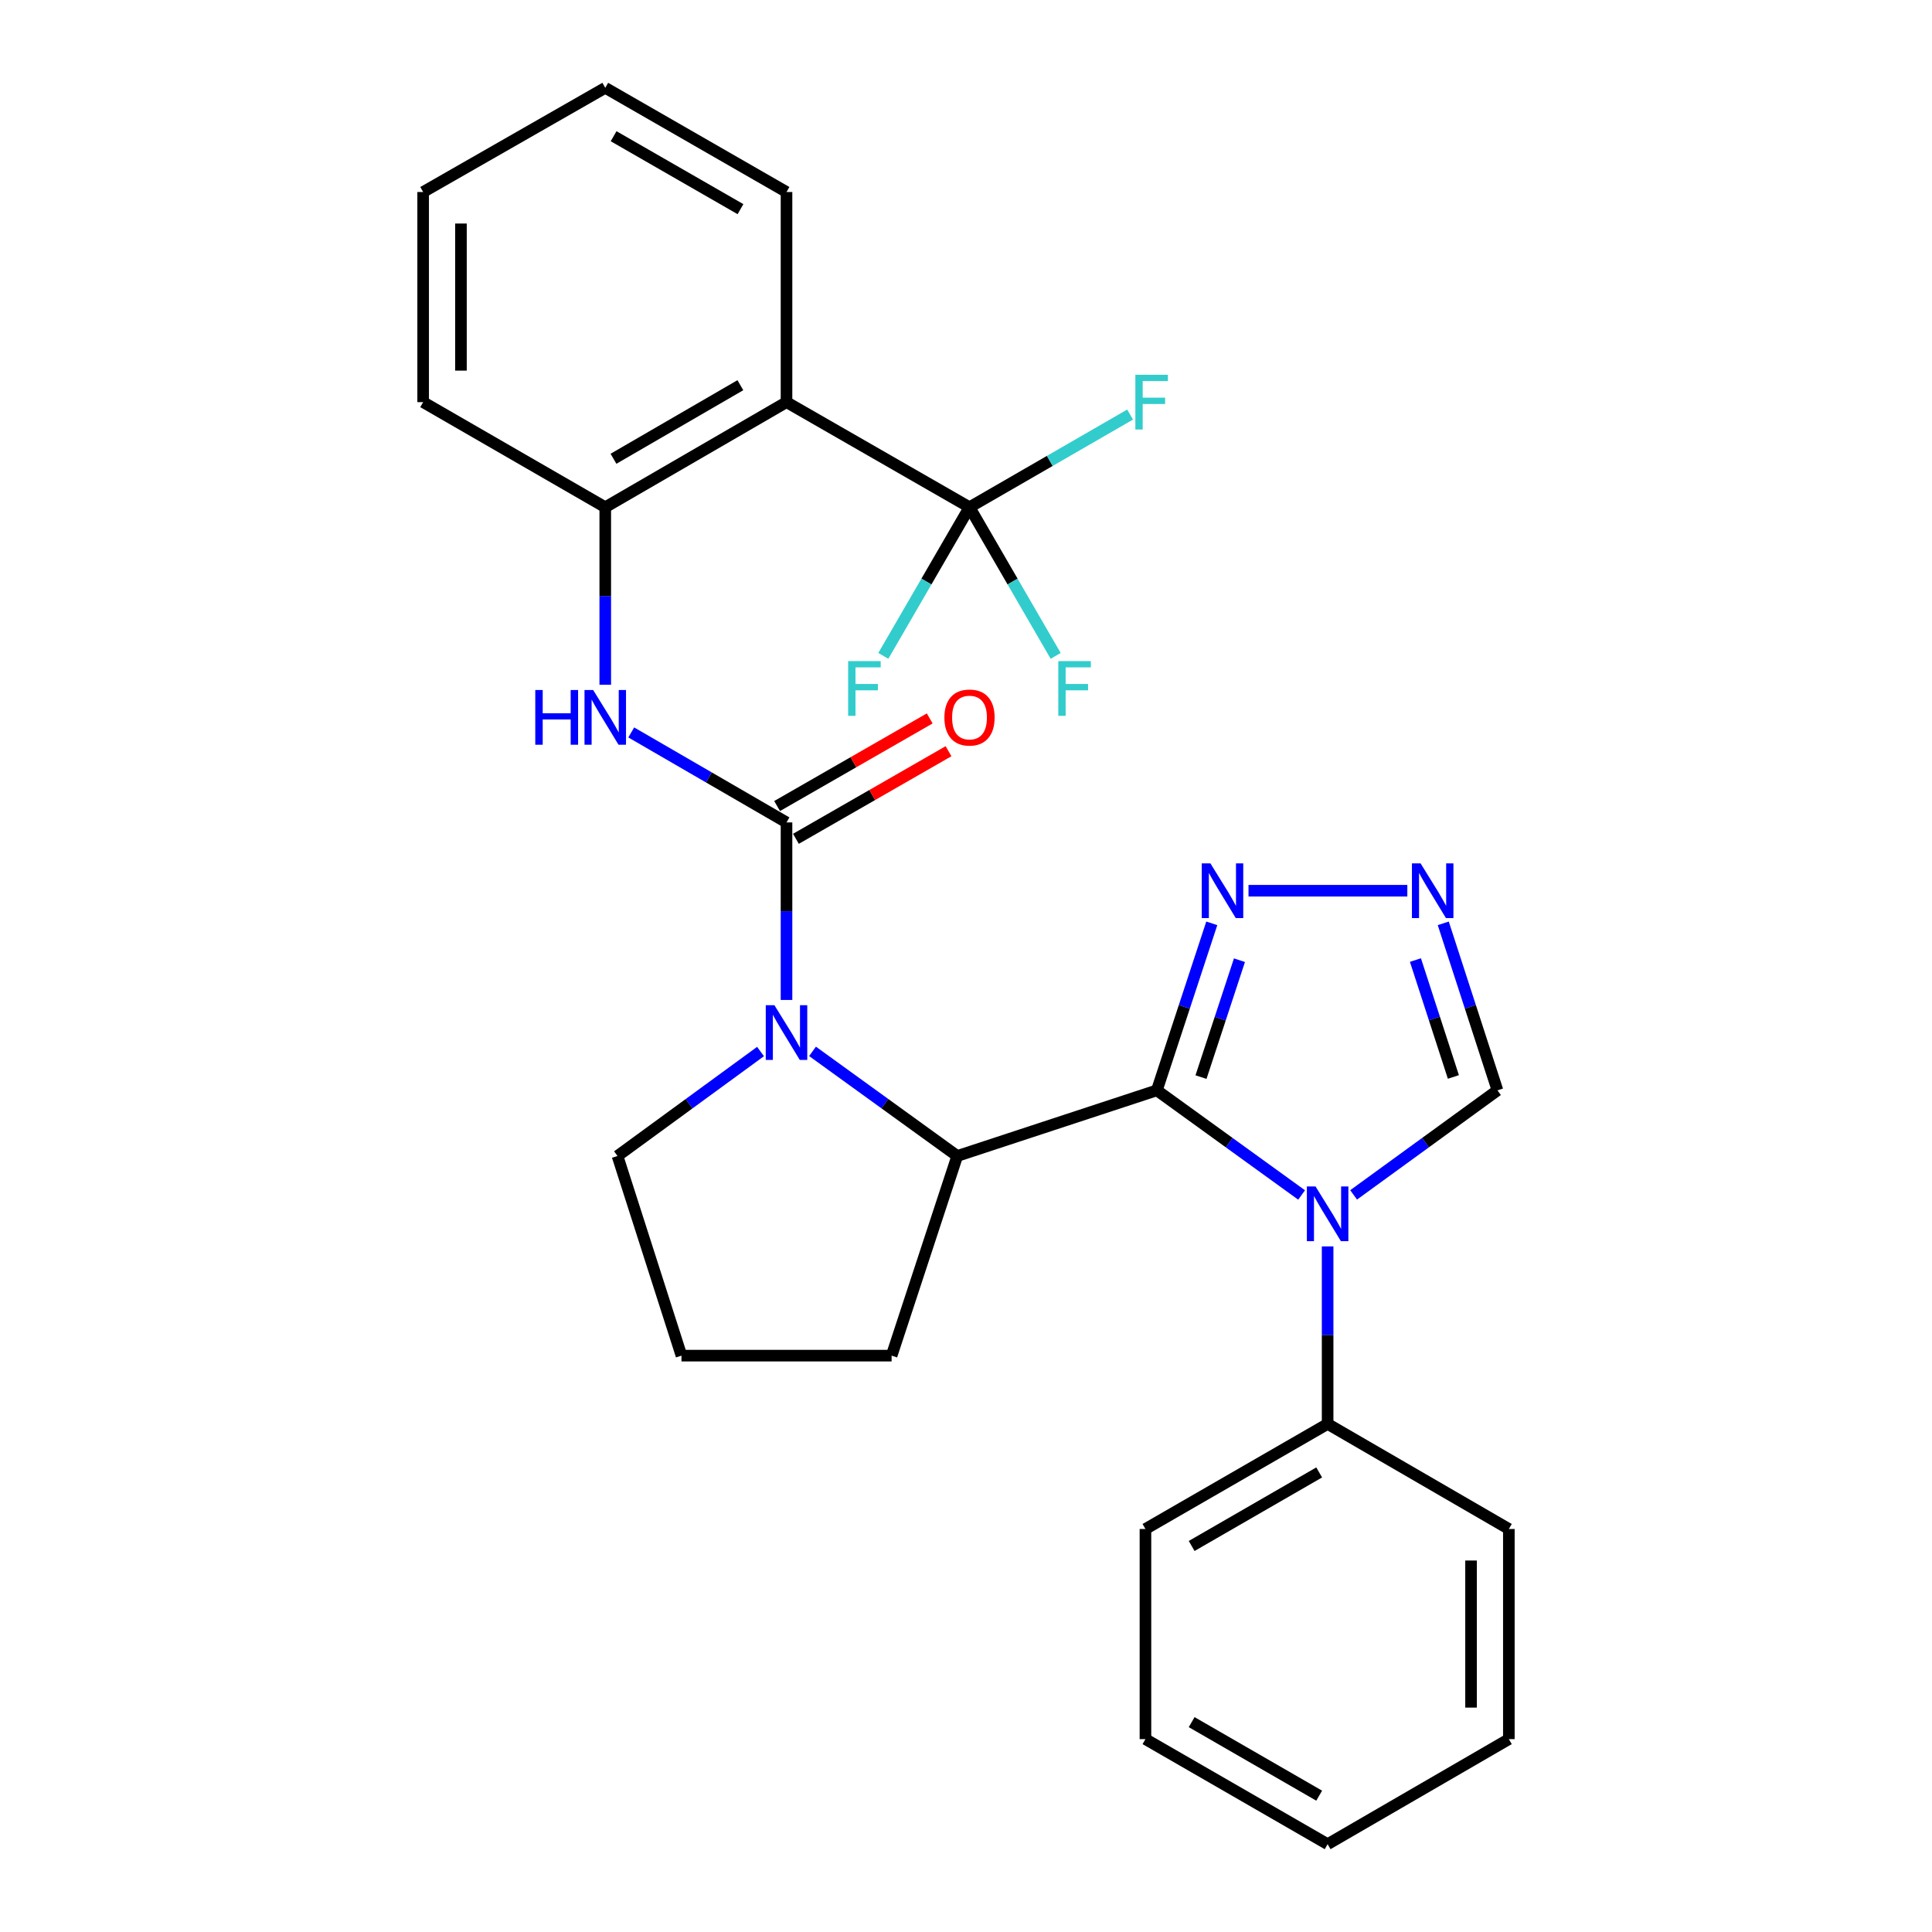 <?xml version='1.0' encoding='iso-8859-1'?>
<svg version='1.1' baseProfile='full'
              xmlns='http://www.w3.org/2000/svg'
                      xmlns:rdkit='http://www.rdkit.org/xml'
                      xmlns:xlink='http://www.w3.org/1999/xlink'
                  xml:space='preserve'
width='1000px' height='1000px' viewBox='0 0 1000 1000'>
<!-- END OF HEADER -->
<rect style='opacity:1.0;fill:#FFFFFF;stroke:none' width='1000' height='1000' x='0' y='0'> </rect>
<path class='bond-0' d='M 598.784,564.356 L 636.246,591.438' style='fill:none;fill-rule:evenodd;stroke:#000000;stroke-width:6px;stroke-linecap:butt;stroke-linejoin:miter;stroke-opacity:1' />
<path class='bond-0' d='M 636.246,591.438 L 673.709,618.52' style='fill:none;fill-rule:evenodd;stroke:#0000FF;stroke-width:6px;stroke-linecap:butt;stroke-linejoin:miter;stroke-opacity:1' />
<path class='bond-3' d='M 598.784,564.356 L 495.467,598.338' style='fill:none;fill-rule:evenodd;stroke:#000000;stroke-width:6px;stroke-linecap:butt;stroke-linejoin:miter;stroke-opacity:1' />
<path class='bond-5' d='M 598.784,564.356 L 612.999,521.137' style='fill:none;fill-rule:evenodd;stroke:#000000;stroke-width:6px;stroke-linecap:butt;stroke-linejoin:miter;stroke-opacity:1' />
<path class='bond-5' d='M 612.999,521.137 L 627.215,477.918' style='fill:none;fill-rule:evenodd;stroke:#0000FF;stroke-width:6px;stroke-linecap:butt;stroke-linejoin:miter;stroke-opacity:1' />
<path class='bond-5' d='M 621.637,557.504 L 631.587,527.251' style='fill:none;fill-rule:evenodd;stroke:#000000;stroke-width:6px;stroke-linecap:butt;stroke-linejoin:miter;stroke-opacity:1' />
<path class='bond-5' d='M 631.587,527.251 L 641.538,496.997' style='fill:none;fill-rule:evenodd;stroke:#0000FF;stroke-width:6px;stroke-linecap:butt;stroke-linejoin:miter;stroke-opacity:1' />
<path class='bond-10' d='M 700.632,618.474 L 737.86,591.415' style='fill:none;fill-rule:evenodd;stroke:#0000FF;stroke-width:6px;stroke-linecap:butt;stroke-linejoin:miter;stroke-opacity:1' />
<path class='bond-10' d='M 737.86,591.415 L 775.088,564.356' style='fill:none;fill-rule:evenodd;stroke:#000000;stroke-width:6px;stroke-linecap:butt;stroke-linejoin:miter;stroke-opacity:1' />
<path class='bond-11' d='M 687.175,645.134 L 687.175,691.076' style='fill:none;fill-rule:evenodd;stroke:#0000FF;stroke-width:6px;stroke-linecap:butt;stroke-linejoin:miter;stroke-opacity:1' />
<path class='bond-11' d='M 687.175,691.076 L 687.175,737.019' style='fill:none;fill-rule:evenodd;stroke:#000000;stroke-width:6px;stroke-linecap:butt;stroke-linejoin:miter;stroke-opacity:1' />
<path class='bond-1' d='M 407.097,425.686 L 407.097,471.629' style='fill:none;fill-rule:evenodd;stroke:#000000;stroke-width:6px;stroke-linecap:butt;stroke-linejoin:miter;stroke-opacity:1' />
<path class='bond-1' d='M 407.097,471.629 L 407.097,517.571' style='fill:none;fill-rule:evenodd;stroke:#0000FF;stroke-width:6px;stroke-linecap:butt;stroke-linejoin:miter;stroke-opacity:1' />
<path class='bond-7' d='M 407.097,425.686 L 366.915,402.396' style='fill:none;fill-rule:evenodd;stroke:#000000;stroke-width:6px;stroke-linecap:butt;stroke-linejoin:miter;stroke-opacity:1' />
<path class='bond-7' d='M 366.915,402.396 L 326.732,379.106' style='fill:none;fill-rule:evenodd;stroke:#0000FF;stroke-width:6px;stroke-linecap:butt;stroke-linejoin:miter;stroke-opacity:1' />
<path class='bond-12' d='M 411.968,434.171 L 451.462,411.499' style='fill:none;fill-rule:evenodd;stroke:#000000;stroke-width:6px;stroke-linecap:butt;stroke-linejoin:miter;stroke-opacity:1' />
<path class='bond-12' d='M 451.462,411.499 L 490.956,388.826' style='fill:none;fill-rule:evenodd;stroke:#FF0000;stroke-width:6px;stroke-linecap:butt;stroke-linejoin:miter;stroke-opacity:1' />
<path class='bond-12' d='M 402.226,417.201 L 441.72,394.529' style='fill:none;fill-rule:evenodd;stroke:#000000;stroke-width:6px;stroke-linecap:butt;stroke-linejoin:miter;stroke-opacity:1' />
<path class='bond-12' d='M 441.72,394.529 L 481.214,371.856' style='fill:none;fill-rule:evenodd;stroke:#FF0000;stroke-width:6px;stroke-linecap:butt;stroke-linejoin:miter;stroke-opacity:1' />
<path class='bond-2' d='M 420.563,544.185 L 458.015,571.262' style='fill:none;fill-rule:evenodd;stroke:#0000FF;stroke-width:6px;stroke-linecap:butt;stroke-linejoin:miter;stroke-opacity:1' />
<path class='bond-2' d='M 458.015,571.262 L 495.467,598.338' style='fill:none;fill-rule:evenodd;stroke:#000000;stroke-width:6px;stroke-linecap:butt;stroke-linejoin:miter;stroke-opacity:1' />
<path class='bond-16' d='M 393.649,544.272 L 356.634,571.305' style='fill:none;fill-rule:evenodd;stroke:#0000FF;stroke-width:6px;stroke-linecap:butt;stroke-linejoin:miter;stroke-opacity:1' />
<path class='bond-16' d='M 356.634,571.305 L 319.619,598.338' style='fill:none;fill-rule:evenodd;stroke:#000000;stroke-width:6px;stroke-linecap:butt;stroke-linejoin:miter;stroke-opacity:1' />
<path class='bond-17' d='M 495.467,598.338 L 461.495,701.677' style='fill:none;fill-rule:evenodd;stroke:#000000;stroke-width:6px;stroke-linecap:butt;stroke-linejoin:miter;stroke-opacity:1' />
<path class='bond-4' d='M 501.815,262.547 L 407.097,208.149' style='fill:none;fill-rule:evenodd;stroke:#000000;stroke-width:6px;stroke-linecap:butt;stroke-linejoin:miter;stroke-opacity:1' />
<path class='bond-13' d='M 501.815,262.547 L 524.114,301.014' style='fill:none;fill-rule:evenodd;stroke:#000000;stroke-width:6px;stroke-linecap:butt;stroke-linejoin:miter;stroke-opacity:1' />
<path class='bond-13' d='M 524.114,301.014 L 546.412,339.481' style='fill:none;fill-rule:evenodd;stroke:#33CCCC;stroke-width:6px;stroke-linecap:butt;stroke-linejoin:miter;stroke-opacity:1' />
<path class='bond-14' d='M 501.815,262.547 L 479.508,301.014' style='fill:none;fill-rule:evenodd;stroke:#000000;stroke-width:6px;stroke-linecap:butt;stroke-linejoin:miter;stroke-opacity:1' />
<path class='bond-14' d='M 479.508,301.014 L 457.201,339.481' style='fill:none;fill-rule:evenodd;stroke:#33CCCC;stroke-width:6px;stroke-linecap:butt;stroke-linejoin:miter;stroke-opacity:1' />
<path class='bond-15' d='M 501.815,262.547 L 543.376,238.562' style='fill:none;fill-rule:evenodd;stroke:#000000;stroke-width:6px;stroke-linecap:butt;stroke-linejoin:miter;stroke-opacity:1' />
<path class='bond-15' d='M 543.376,238.562 L 584.936,214.578' style='fill:none;fill-rule:evenodd;stroke:#33CCCC;stroke-width:6px;stroke-linecap:butt;stroke-linejoin:miter;stroke-opacity:1' />
<path class='bond-8' d='M 646.226,461.039 L 728.429,461.039' style='fill:none;fill-rule:evenodd;stroke:#0000FF;stroke-width:6px;stroke-linecap:butt;stroke-linejoin:miter;stroke-opacity:1' />
<path class='bond-6' d='M 407.097,208.149 L 313.281,262.547' style='fill:none;fill-rule:evenodd;stroke:#000000;stroke-width:6px;stroke-linecap:butt;stroke-linejoin:miter;stroke-opacity:1' />
<path class='bond-6' d='M 383.209,199.381 L 317.538,237.459' style='fill:none;fill-rule:evenodd;stroke:#000000;stroke-width:6px;stroke-linecap:butt;stroke-linejoin:miter;stroke-opacity:1' />
<path class='bond-18' d='M 407.097,208.149 L 407.097,99.385' style='fill:none;fill-rule:evenodd;stroke:#000000;stroke-width:6px;stroke-linecap:butt;stroke-linejoin:miter;stroke-opacity:1' />
<path class='bond-9' d='M 313.281,354.431 L 313.281,308.489' style='fill:none;fill-rule:evenodd;stroke:#0000FF;stroke-width:6px;stroke-linecap:butt;stroke-linejoin:miter;stroke-opacity:1' />
<path class='bond-9' d='M 313.281,308.489 L 313.281,262.547' style='fill:none;fill-rule:evenodd;stroke:#000000;stroke-width:6px;stroke-linecap:butt;stroke-linejoin:miter;stroke-opacity:1' />
<path class='bond-28' d='M 747.029,477.914 L 761.059,521.135' style='fill:none;fill-rule:evenodd;stroke:#0000FF;stroke-width:6px;stroke-linecap:butt;stroke-linejoin:miter;stroke-opacity:1' />
<path class='bond-28' d='M 761.059,521.135 L 775.088,564.356' style='fill:none;fill-rule:evenodd;stroke:#000000;stroke-width:6px;stroke-linecap:butt;stroke-linejoin:miter;stroke-opacity:1' />
<path class='bond-28' d='M 732.627,496.922 L 742.447,527.176' style='fill:none;fill-rule:evenodd;stroke:#0000FF;stroke-width:6px;stroke-linecap:butt;stroke-linejoin:miter;stroke-opacity:1' />
<path class='bond-28' d='M 742.447,527.176 L 752.268,557.431' style='fill:none;fill-rule:evenodd;stroke:#000000;stroke-width:6px;stroke-linecap:butt;stroke-linejoin:miter;stroke-opacity:1' />
<path class='bond-19' d='M 313.281,262.547 L 219.02,208.149' style='fill:none;fill-rule:evenodd;stroke:#000000;stroke-width:6px;stroke-linecap:butt;stroke-linejoin:miter;stroke-opacity:1' />
<path class='bond-21' d='M 687.175,737.019 L 592.881,791.406' style='fill:none;fill-rule:evenodd;stroke:#000000;stroke-width:6px;stroke-linecap:butt;stroke-linejoin:miter;stroke-opacity:1' />
<path class='bond-21' d='M 682.808,762.127 L 616.802,800.198' style='fill:none;fill-rule:evenodd;stroke:#000000;stroke-width:6px;stroke-linecap:butt;stroke-linejoin:miter;stroke-opacity:1' />
<path class='bond-22' d='M 687.175,737.019 L 780.98,791.406' style='fill:none;fill-rule:evenodd;stroke:#000000;stroke-width:6px;stroke-linecap:butt;stroke-linejoin:miter;stroke-opacity:1' />
<path class='bond-29' d='M 319.619,598.338 L 352.732,701.677' style='fill:none;fill-rule:evenodd;stroke:#000000;stroke-width:6px;stroke-linecap:butt;stroke-linejoin:miter;stroke-opacity:1' />
<path class='bond-20' d='M 461.495,701.677 L 352.732,701.677' style='fill:none;fill-rule:evenodd;stroke:#000000;stroke-width:6px;stroke-linecap:butt;stroke-linejoin:miter;stroke-opacity:1' />
<path class='bond-31' d='M 407.097,99.385 L 313.281,45.455' style='fill:none;fill-rule:evenodd;stroke:#000000;stroke-width:6px;stroke-linecap:butt;stroke-linejoin:miter;stroke-opacity:1' />
<path class='bond-31' d='M 383.273,108.26 L 317.602,70.508' style='fill:none;fill-rule:evenodd;stroke:#000000;stroke-width:6px;stroke-linecap:butt;stroke-linejoin:miter;stroke-opacity:1' />
<path class='bond-24' d='M 219.02,208.149 L 219.02,99.385' style='fill:none;fill-rule:evenodd;stroke:#000000;stroke-width:6px;stroke-linecap:butt;stroke-linejoin:miter;stroke-opacity:1' />
<path class='bond-24' d='M 238.587,191.834 L 238.587,115.7' style='fill:none;fill-rule:evenodd;stroke:#000000;stroke-width:6px;stroke-linecap:butt;stroke-linejoin:miter;stroke-opacity:1' />
<path class='bond-26' d='M 592.881,791.406 L 592.881,900.169' style='fill:none;fill-rule:evenodd;stroke:#000000;stroke-width:6px;stroke-linecap:butt;stroke-linejoin:miter;stroke-opacity:1' />
<path class='bond-25' d='M 780.98,791.406 L 780.98,900.169' style='fill:none;fill-rule:evenodd;stroke:#000000;stroke-width:6px;stroke-linecap:butt;stroke-linejoin:miter;stroke-opacity:1' />
<path class='bond-25' d='M 761.413,807.72 L 761.413,883.855' style='fill:none;fill-rule:evenodd;stroke:#000000;stroke-width:6px;stroke-linecap:butt;stroke-linejoin:miter;stroke-opacity:1' />
<path class='bond-23' d='M 313.281,45.455 L 219.02,99.385' style='fill:none;fill-rule:evenodd;stroke:#000000;stroke-width:6px;stroke-linecap:butt;stroke-linejoin:miter;stroke-opacity:1' />
<path class='bond-27' d='M 780.98,900.169 L 687.175,954.545' style='fill:none;fill-rule:evenodd;stroke:#000000;stroke-width:6px;stroke-linecap:butt;stroke-linejoin:miter;stroke-opacity:1' />
<path class='bond-30' d='M 592.881,900.169 L 687.175,954.545' style='fill:none;fill-rule:evenodd;stroke:#000000;stroke-width:6px;stroke-linecap:butt;stroke-linejoin:miter;stroke-opacity:1' />
<path class='bond-30' d='M 616.8,891.375 L 682.806,929.438' style='fill:none;fill-rule:evenodd;stroke:#000000;stroke-width:6px;stroke-linecap:butt;stroke-linejoin:miter;stroke-opacity:1' />
<path  class='atom-1' d='M 680.915 614.095
L 690.195 629.095
Q 691.115 630.575, 692.595 633.255
Q 694.075 635.935, 694.155 636.095
L 694.155 614.095
L 697.915 614.095
L 697.915 642.415
L 694.035 642.415
L 684.075 626.015
Q 682.915 624.095, 681.675 621.895
Q 680.475 619.695, 680.115 619.015
L 680.115 642.415
L 676.435 642.415
L 676.435 614.095
L 680.915 614.095
' fill='#0000FF'/>
<path  class='atom-3' d='M 400.837 520.29
L 410.117 535.29
Q 411.037 536.77, 412.517 539.45
Q 413.997 542.13, 414.077 542.29
L 414.077 520.29
L 417.837 520.29
L 417.837 548.61
L 413.957 548.61
L 403.997 532.21
Q 402.837 530.29, 401.597 528.09
Q 400.397 525.89, 400.037 525.21
L 400.037 548.61
L 396.357 548.61
L 396.357 520.29
L 400.837 520.29
' fill='#0000FF'/>
<path  class='atom-6' d='M 626.506 446.879
L 635.786 461.879
Q 636.706 463.359, 638.186 466.039
Q 639.666 468.719, 639.746 468.879
L 639.746 446.879
L 643.506 446.879
L 643.506 475.199
L 639.626 475.199
L 629.666 458.799
Q 628.506 456.879, 627.266 454.679
Q 626.066 452.479, 625.706 451.799
L 625.706 475.199
L 622.026 475.199
L 622.026 446.879
L 626.506 446.879
' fill='#0000FF'/>
<path  class='atom-8' d='M 277.061 357.15
L 280.901 357.15
L 280.901 369.19
L 295.381 369.19
L 295.381 357.15
L 299.221 357.15
L 299.221 385.47
L 295.381 385.47
L 295.381 372.39
L 280.901 372.39
L 280.901 385.47
L 277.061 385.47
L 277.061 357.15
' fill='#0000FF'/>
<path  class='atom-8' d='M 307.021 357.15
L 316.301 372.15
Q 317.221 373.63, 318.701 376.31
Q 320.181 378.99, 320.261 379.15
L 320.261 357.15
L 324.021 357.15
L 324.021 385.47
L 320.141 385.47
L 310.181 369.07
Q 309.021 367.15, 307.781 364.95
Q 306.581 362.75, 306.221 362.07
L 306.221 385.47
L 302.541 385.47
L 302.541 357.15
L 307.021 357.15
' fill='#0000FF'/>
<path  class='atom-9' d='M 735.292 446.879
L 744.572 461.879
Q 745.492 463.359, 746.972 466.039
Q 748.452 468.719, 748.532 468.879
L 748.532 446.879
L 752.292 446.879
L 752.292 475.199
L 748.412 475.199
L 738.452 458.799
Q 737.292 456.879, 736.052 454.679
Q 734.852 452.479, 734.492 451.799
L 734.492 475.199
L 730.812 475.199
L 730.812 446.879
L 735.292 446.879
' fill='#0000FF'/>
<path  class='atom-13' d='M 488.815 371.39
Q 488.815 364.59, 492.175 360.79
Q 495.535 356.99, 501.815 356.99
Q 508.095 356.99, 511.455 360.79
Q 514.815 364.59, 514.815 371.39
Q 514.815 378.27, 511.415 382.19
Q 508.015 386.07, 501.815 386.07
Q 495.575 386.07, 492.175 382.19
Q 488.815 378.31, 488.815 371.39
M 501.815 382.87
Q 506.135 382.87, 508.455 379.99
Q 510.815 377.07, 510.815 371.39
Q 510.815 365.83, 508.455 363.03
Q 506.135 360.19, 501.815 360.19
Q 497.495 360.19, 495.135 362.99
Q 492.815 365.79, 492.815 371.39
Q 492.815 377.11, 495.135 379.99
Q 497.495 382.87, 501.815 382.87
' fill='#FF0000'/>
<path  class='atom-14' d='M 547.772 342.192
L 564.612 342.192
L 564.612 345.432
L 551.572 345.432
L 551.572 354.032
L 563.172 354.032
L 563.172 357.312
L 551.572 357.312
L 551.572 370.512
L 547.772 370.512
L 547.772 342.192
' fill='#33CCCC'/>
<path  class='atom-15' d='M 438.997 342.192
L 455.837 342.192
L 455.837 345.432
L 442.797 345.432
L 442.797 354.032
L 454.397 354.032
L 454.397 357.312
L 442.797 357.312
L 442.797 370.512
L 438.997 370.512
L 438.997 342.192
' fill='#33CCCC'/>
<path  class='atom-16' d='M 587.657 193.989
L 604.497 193.989
L 604.497 197.229
L 591.457 197.229
L 591.457 205.829
L 603.057 205.829
L 603.057 209.109
L 591.457 209.109
L 591.457 222.309
L 587.657 222.309
L 587.657 193.989
' fill='#33CCCC'/>
</svg>
